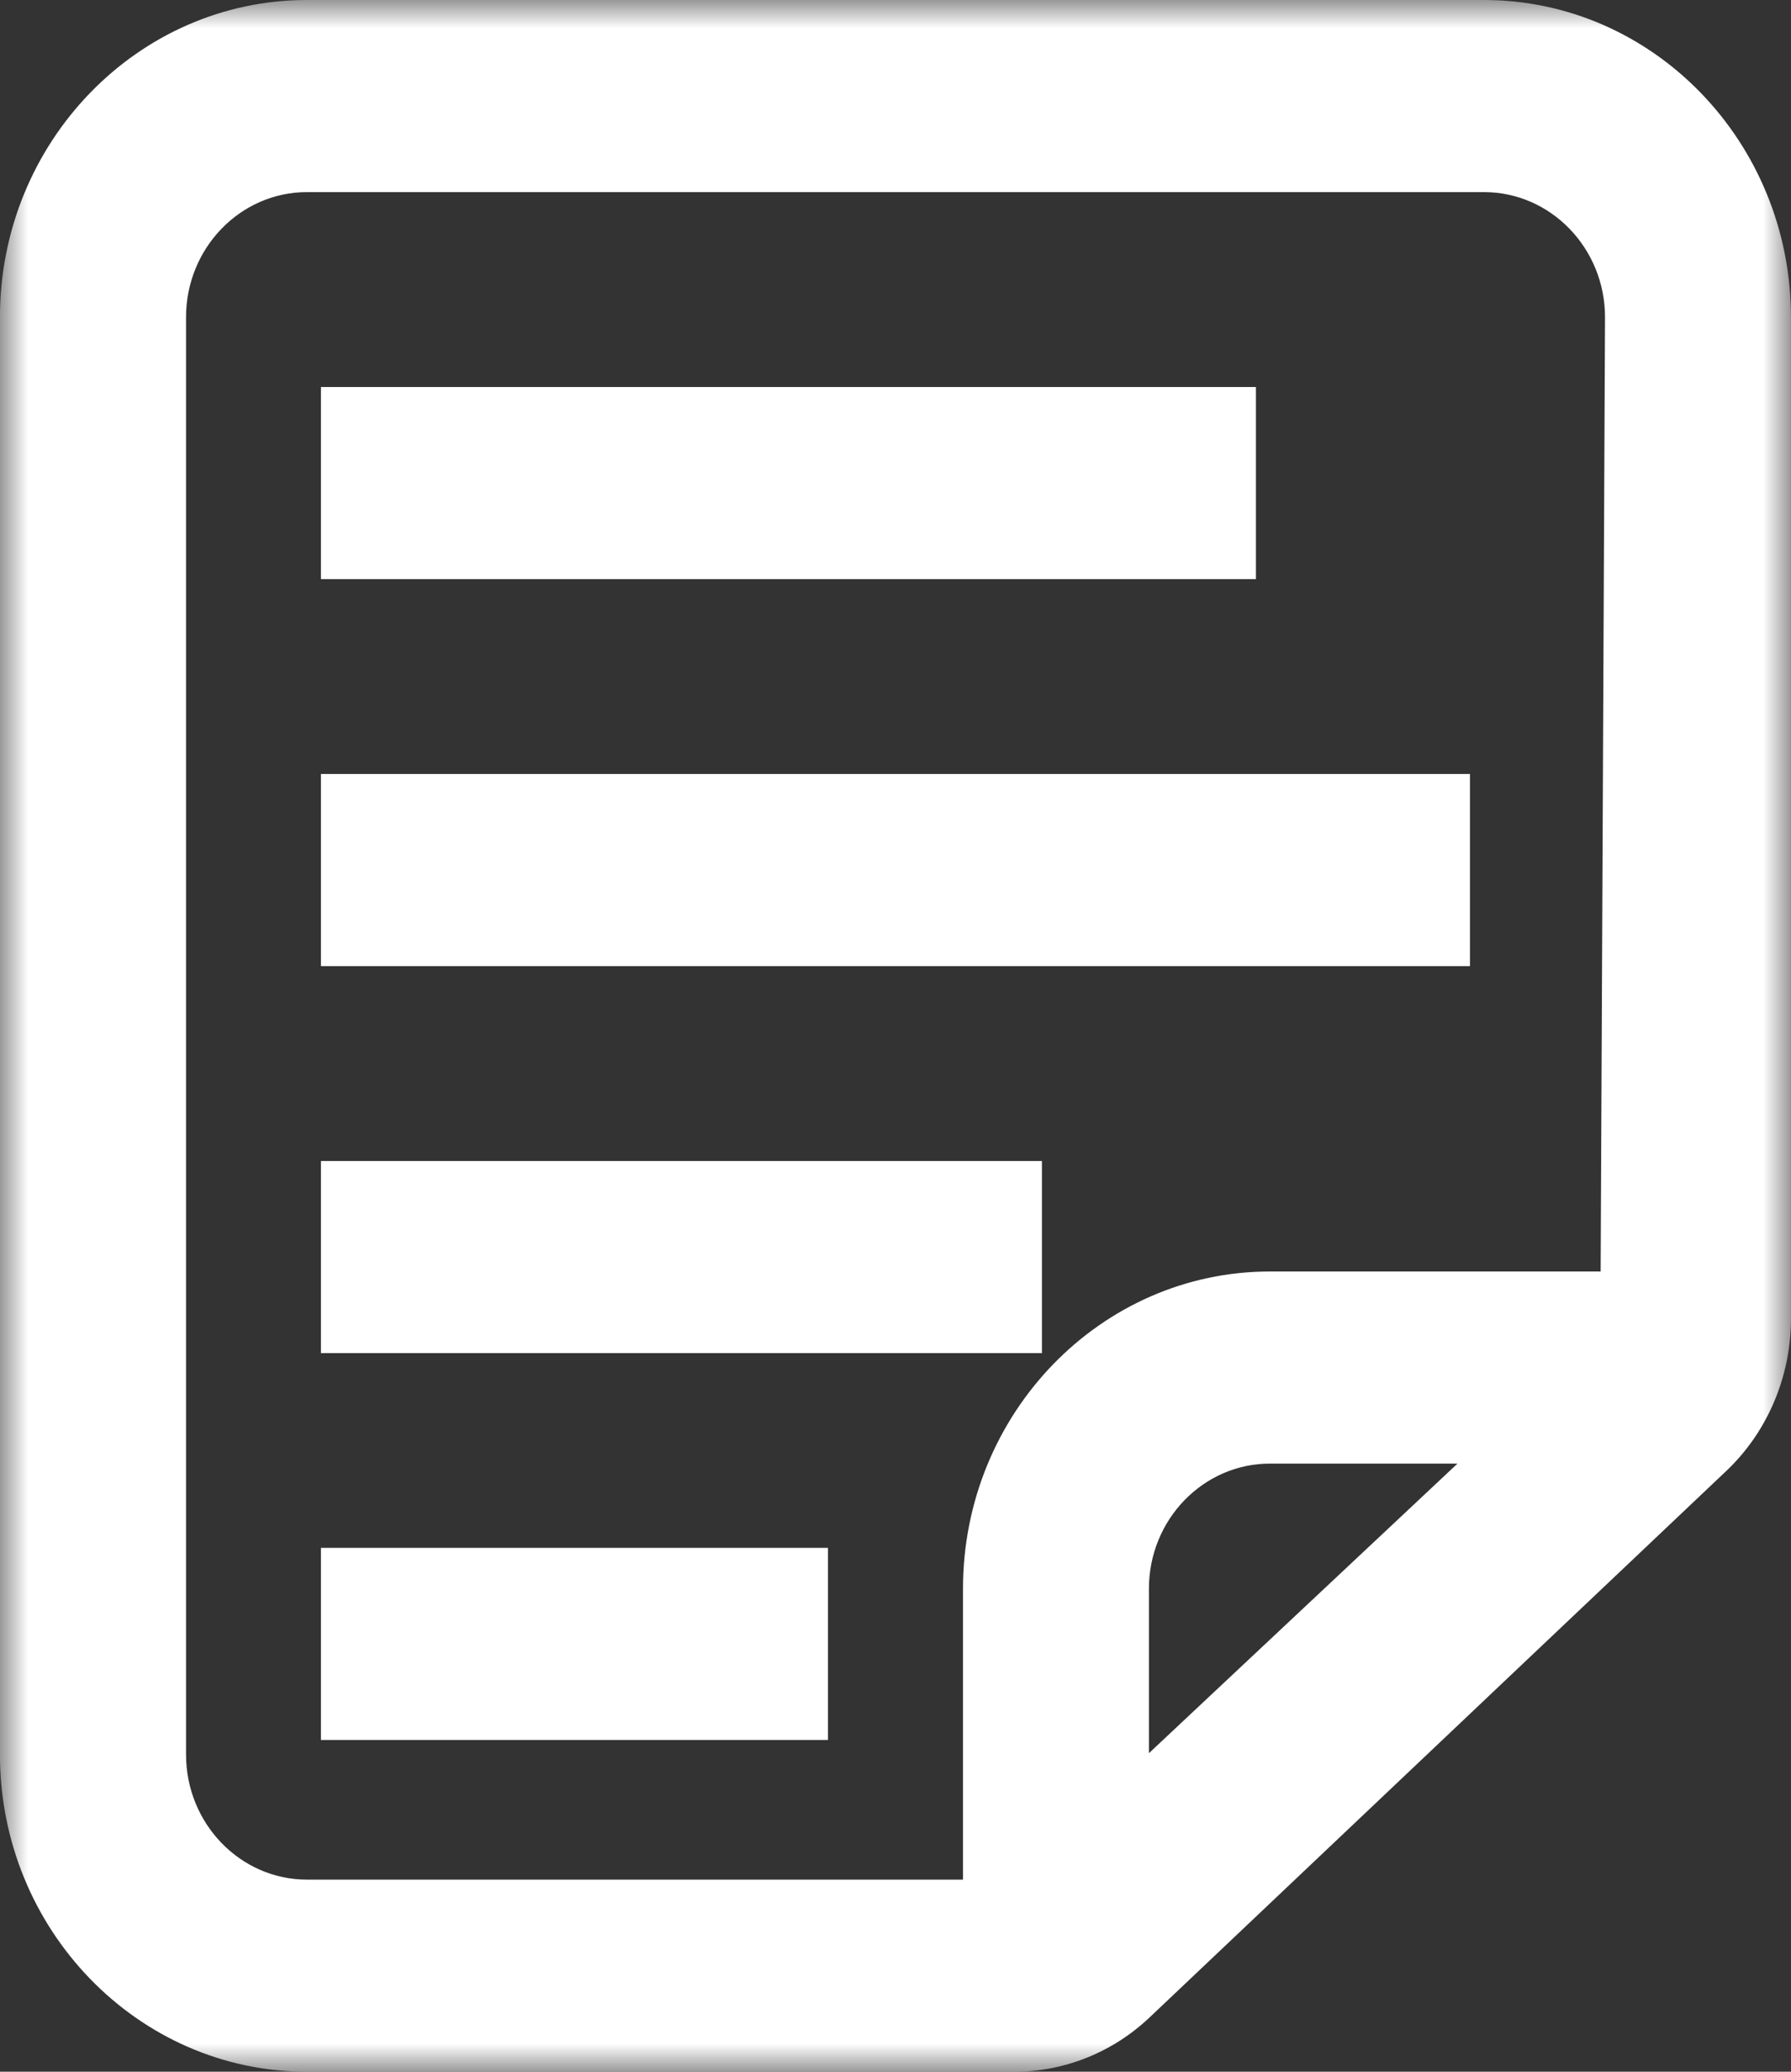 <?xml version="1.0" encoding="UTF-8"?>
<svg width="32px" height="37px" viewBox="0 0 32 37" version="1.1" xmlns="http://www.w3.org/2000/svg" xmlns:xlink="http://www.w3.org/1999/xlink">
    <rect x="0" y="0" width="32" height="37" fill="#333333" stroke="none"/>
    <title>7F41B2E0-F32C-44A9-BE8E-11C7544EE063</title>
    <defs>
        <polygon id="path-1" points="0 0 31.999 0 31.999 37 0 37"></polygon>
        <polygon id="path-3" points="0 37 32 37 32 0 0 0"></polygon>
    </defs>
    <g id="Product-Page" stroke="none" stroke-width="1" fill="none" fill-rule="evenodd">
        <g id="Product-Template" transform="translate(-1053, -956)">
            <g id="Group-16" transform="translate(212, 791)">
                <g id="Group-4-Copy-3" transform="translate(820, 146)">
                    <g id="Icon_3" transform="translate(21, 19)">
                        <g id="Group-3" transform="translate(0, 0)">
                            <mask id="mask-2" fill="white">
                                <use xlink:href="#path-1"></use>
                            </mask>
                            <g id="Clip-2"></g>
                            <path d="M20.528,28.373 C20.528,27.141 21.498,26.139 22.691,26.139 L26.041,26.139 L20.528,31.311 L20.528,28.373 Z M3.324,5.665 C3.324,4.433 4.293,3.431 5.484,3.431 L26.514,3.431 C27.707,3.431 28.677,4.433 28.677,5.665 L28.599,22.708 L22.691,22.708 C19.667,22.708 17.206,25.247 17.206,28.373 L17.206,33.569 L5.484,33.569 C4.293,33.569 3.324,32.567 3.324,31.335 L3.324,5.665 Z M26.514,0 L5.484,0 C2.46,0 -0.001,2.542 -0.001,5.665 L-0.001,31.335 C-0.001,34.458 2.46,37 5.484,37 L18.124,37 C19.018,37 19.879,36.655 20.54,36.03 L30.839,26.275 C31.576,25.58 31.999,24.589 31.999,23.556 L31.999,5.665 C31.999,2.542 29.538,0 26.514,0 L26.514,0 Z" id="Fill-1" fill="#FFFFFF" mask="url(#mask-2)"></path>
                        </g>
                        <mask id="mask-4" fill="white">
                            <use xlink:href="#path-3"></use>
                        </mask>
                        <g id="Clip-5"></g>
                        <polygon id="Fill-4" fill="#FFFFFF" mask="url(#mask-4)" points="5.734 10.343 22.44 10.343 22.44 6.912 5.734 6.912"></polygon>
                        <polygon id="Fill-6" fill="#FFFFFF" mask="url(#mask-4)" points="5.734 31.075 14.793 31.075 14.793 27.644 5.734 27.644"></polygon>
                        <polygon id="Fill-7" fill="#FFFFFF" mask="url(#mask-4)" points="5.734 24.166 18.616 24.166 18.616 20.735 5.734 20.735"></polygon>
                        <polygon id="Fill-8" fill="#FFFFFF" mask="url(#mask-4)" points="5.734 17.255 26.264 17.255 26.264 13.823 5.734 13.823"></polygon>
                    </g>
                </g>
            </g>
        </g>
    </g>
</svg>